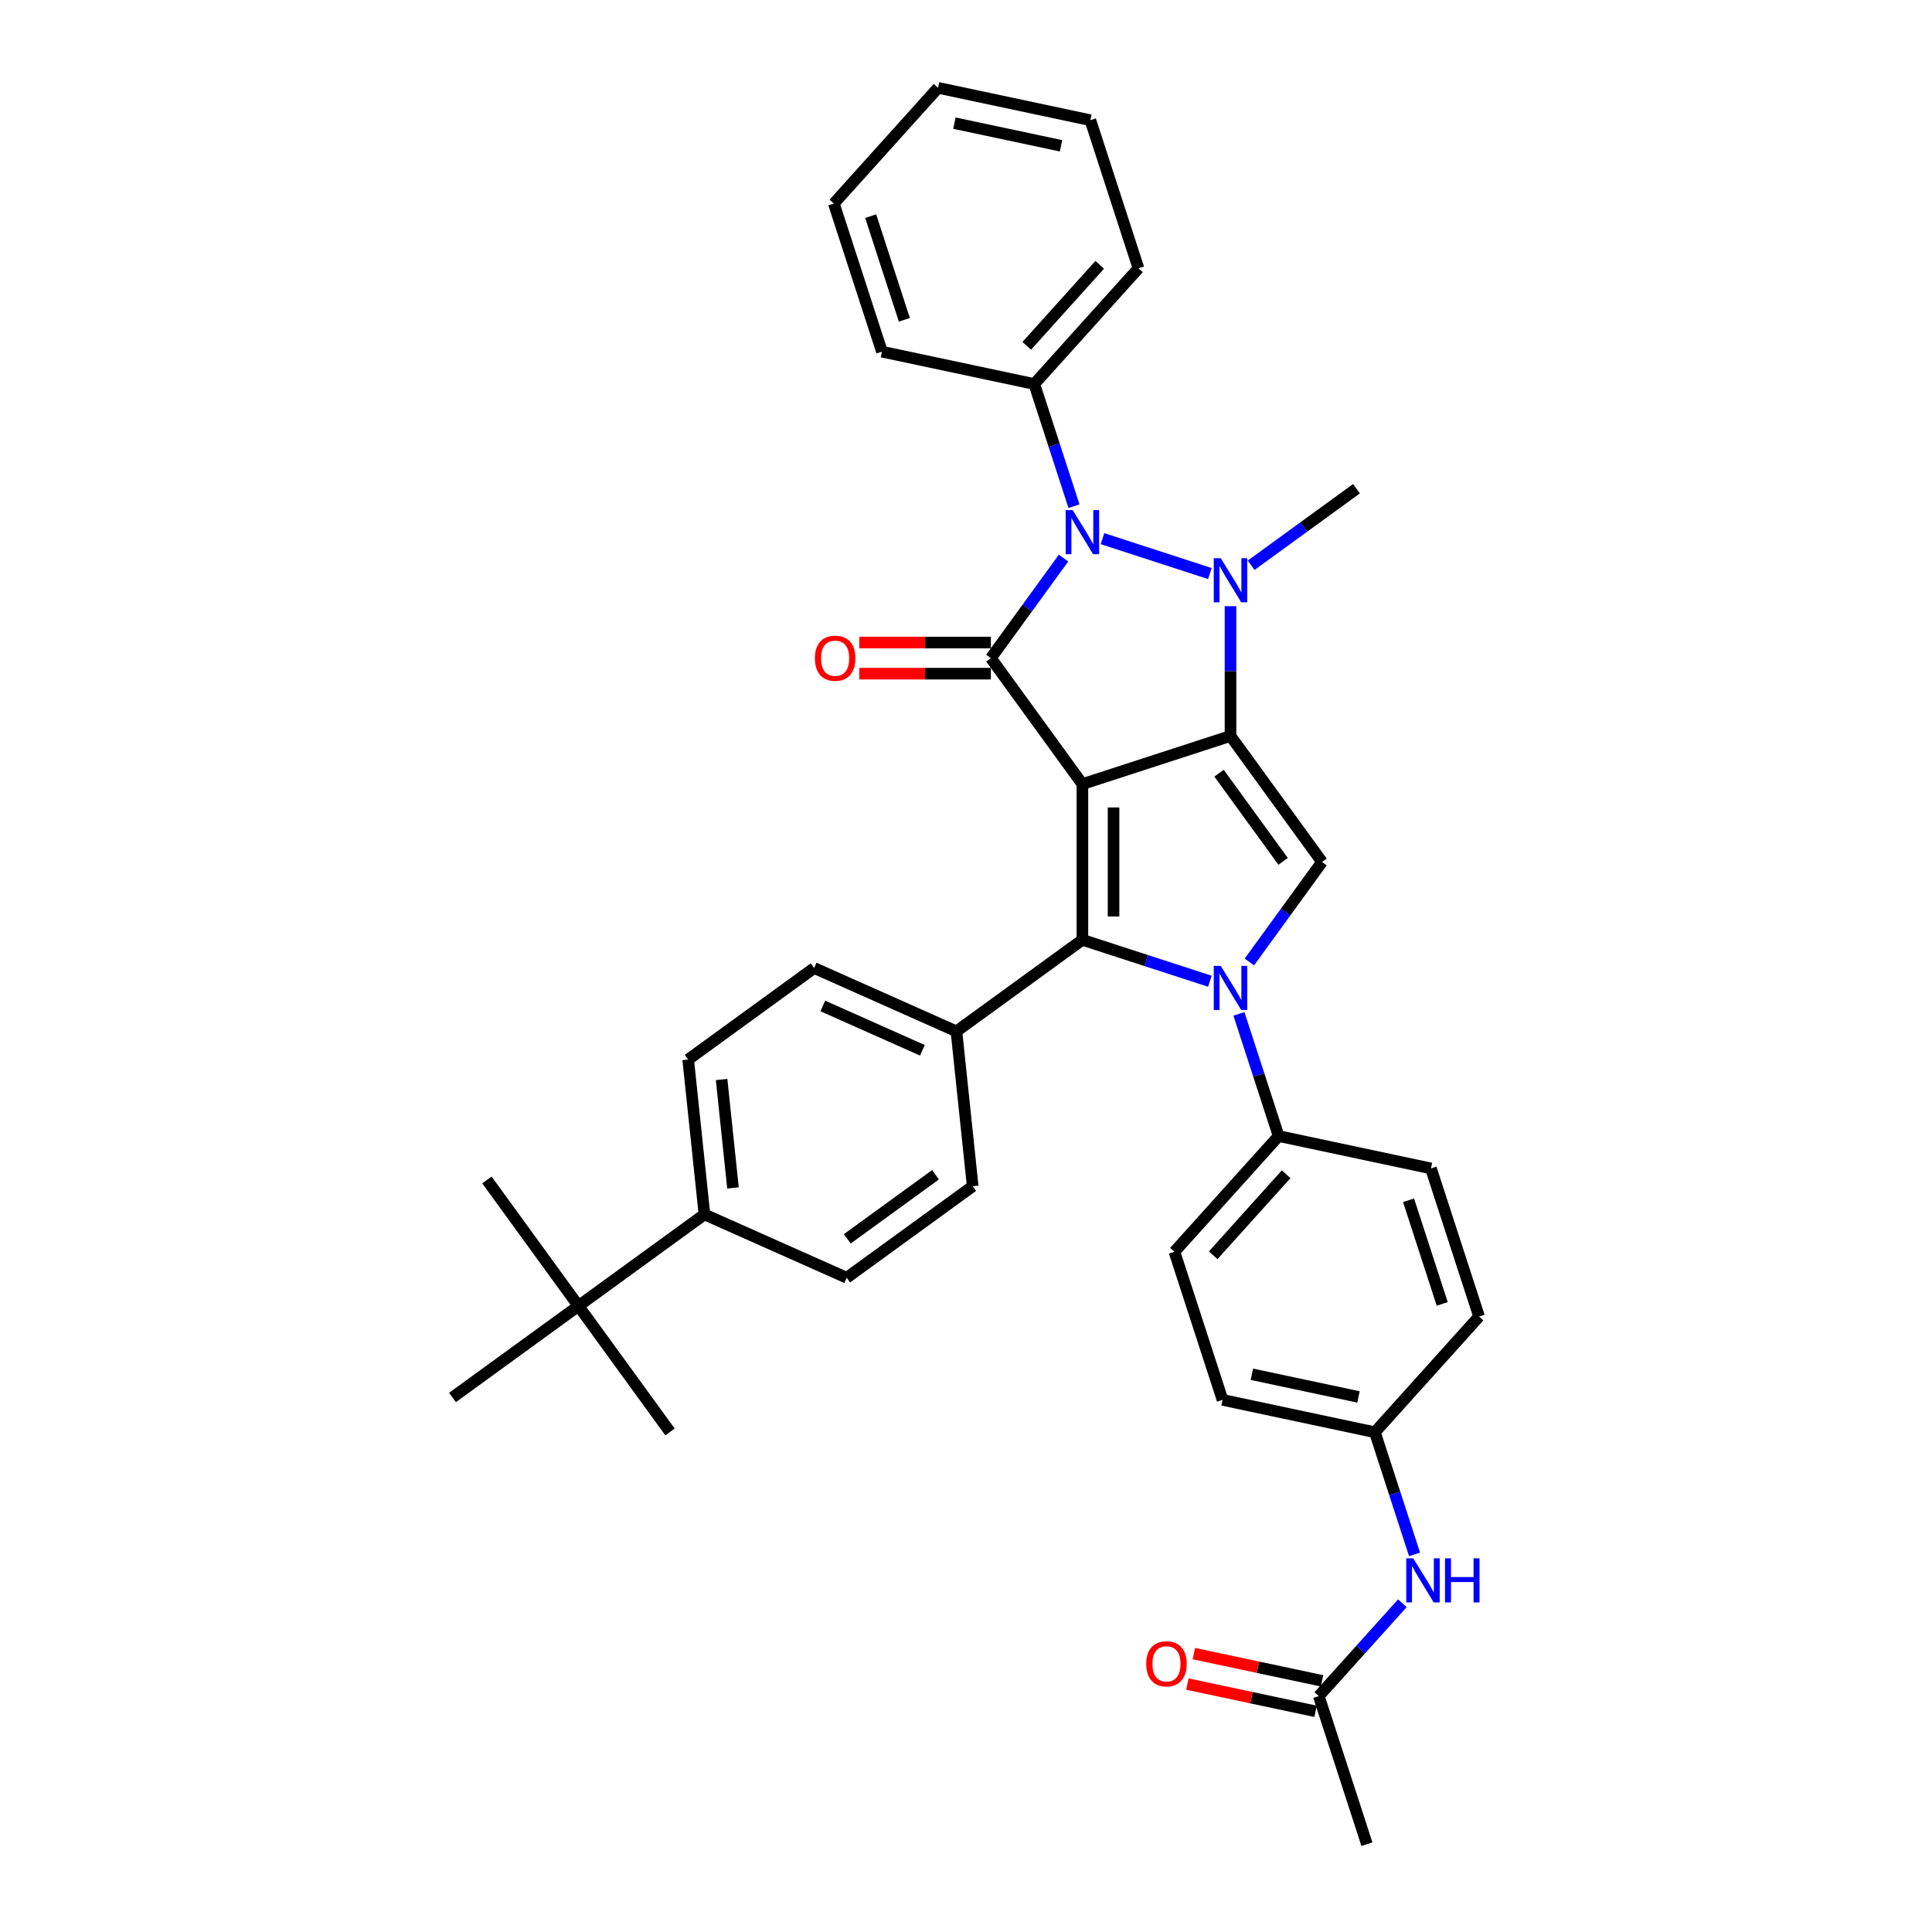 <?xml version='1.0' encoding='iso-8859-1'?>
<svg version='1.1' baseProfile='full'
              xmlns='http://www.w3.org/2000/svg'
                      xmlns:rdkit='http://www.rdkit.org/xml'
                      xmlns:xlink='http://www.w3.org/1999/xlink'
                  xml:space='preserve'
width='1000px' height='1000px' viewBox='0 0 1000 1000'>
<!-- END OF HEADER -->
<rect style='opacity:1.0;fill:#FFFFFF;stroke:none' width='1000' height='1000' x='0' y='0'> </rect>
<path class='bond-0' d='M 560.249,405.846 L 636.907,380.939' style='fill:none;fill-rule:evenodd;stroke:#000000;stroke-width:6px;stroke-linecap:butt;stroke-linejoin:miter;stroke-opacity:1' />
<path class='bond-1' d='M 560.249,405.846 L 512.872,340.637' style='fill:none;fill-rule:evenodd;stroke:#000000;stroke-width:6px;stroke-linecap:butt;stroke-linejoin:miter;stroke-opacity:1' />
<path class='bond-3' d='M 560.249,405.846 L 560.249,486.449' style='fill:none;fill-rule:evenodd;stroke:#000000;stroke-width:6px;stroke-linecap:butt;stroke-linejoin:miter;stroke-opacity:1' />
<path class='bond-3' d='M 576.37,417.937 L 576.37,474.359' style='fill:none;fill-rule:evenodd;stroke:#000000;stroke-width:6px;stroke-linecap:butt;stroke-linejoin:miter;stroke-opacity:1' />
<path class='bond-2' d='M 636.907,380.939 L 636.907,347.351' style='fill:none;fill-rule:evenodd;stroke:#000000;stroke-width:6px;stroke-linecap:butt;stroke-linejoin:miter;stroke-opacity:1' />
<path class='bond-2' d='M 636.907,347.351 L 636.907,313.764' style='fill:none;fill-rule:evenodd;stroke:#0000FF;stroke-width:6px;stroke-linecap:butt;stroke-linejoin:miter;stroke-opacity:1' />
<path class='bond-6' d='M 636.907,380.939 L 684.284,446.148' style='fill:none;fill-rule:evenodd;stroke:#000000;stroke-width:6px;stroke-linecap:butt;stroke-linejoin:miter;stroke-opacity:1' />
<path class='bond-6' d='M 630.972,400.195 L 664.136,445.842' style='fill:none;fill-rule:evenodd;stroke:#000000;stroke-width:6px;stroke-linecap:butt;stroke-linejoin:miter;stroke-opacity:1' />
<path class='bond-5' d='M 512.872,340.637 L 531.682,314.747' style='fill:none;fill-rule:evenodd;stroke:#000000;stroke-width:6px;stroke-linecap:butt;stroke-linejoin:miter;stroke-opacity:1' />
<path class='bond-5' d='M 531.682,314.747 L 550.493,288.857' style='fill:none;fill-rule:evenodd;stroke:#0000FF;stroke-width:6px;stroke-linecap:butt;stroke-linejoin:miter;stroke-opacity:1' />
<path class='bond-9' d='M 512.872,332.577 L 478.817,332.577' style='fill:none;fill-rule:evenodd;stroke:#000000;stroke-width:6px;stroke-linecap:butt;stroke-linejoin:miter;stroke-opacity:1' />
<path class='bond-9' d='M 478.817,332.577 L 444.762,332.577' style='fill:none;fill-rule:evenodd;stroke:#FF0000;stroke-width:6px;stroke-linecap:butt;stroke-linejoin:miter;stroke-opacity:1' />
<path class='bond-9' d='M 512.872,348.697 L 478.817,348.697' style='fill:none;fill-rule:evenodd;stroke:#000000;stroke-width:6px;stroke-linecap:butt;stroke-linejoin:miter;stroke-opacity:1' />
<path class='bond-9' d='M 478.817,348.697 L 444.762,348.697' style='fill:none;fill-rule:evenodd;stroke:#FF0000;stroke-width:6px;stroke-linecap:butt;stroke-linejoin:miter;stroke-opacity:1' />
<path class='bond-22' d='M 647.579,292.582 L 674.847,272.77' style='fill:none;fill-rule:evenodd;stroke:#0000FF;stroke-width:6px;stroke-linecap:butt;stroke-linejoin:miter;stroke-opacity:1' />
<path class='bond-22' d='M 674.847,272.77 L 702.116,252.959' style='fill:none;fill-rule:evenodd;stroke:#000000;stroke-width:6px;stroke-linecap:butt;stroke-linejoin:miter;stroke-opacity:1' />
<path class='bond-35' d='M 626.235,296.868 L 570.64,278.804' style='fill:none;fill-rule:evenodd;stroke:#0000FF;stroke-width:6px;stroke-linecap:butt;stroke-linejoin:miter;stroke-opacity:1' />
<path class='bond-4' d='M 560.249,486.449 L 593.242,497.169' style='fill:none;fill-rule:evenodd;stroke:#000000;stroke-width:6px;stroke-linecap:butt;stroke-linejoin:miter;stroke-opacity:1' />
<path class='bond-4' d='M 593.242,497.169 L 626.235,507.889' style='fill:none;fill-rule:evenodd;stroke:#0000FF;stroke-width:6px;stroke-linecap:butt;stroke-linejoin:miter;stroke-opacity:1' />
<path class='bond-8' d='M 560.249,486.449 L 495.04,533.826' style='fill:none;fill-rule:evenodd;stroke:#000000;stroke-width:6px;stroke-linecap:butt;stroke-linejoin:miter;stroke-opacity:1' />
<path class='bond-7' d='M 641.27,524.785 L 651.542,556.4' style='fill:none;fill-rule:evenodd;stroke:#0000FF;stroke-width:6px;stroke-linecap:butt;stroke-linejoin:miter;stroke-opacity:1' />
<path class='bond-7' d='M 651.542,556.4 L 661.815,588.015' style='fill:none;fill-rule:evenodd;stroke:#000000;stroke-width:6px;stroke-linecap:butt;stroke-linejoin:miter;stroke-opacity:1' />
<path class='bond-36' d='M 646.663,497.928 L 665.474,472.038' style='fill:none;fill-rule:evenodd;stroke:#0000FF;stroke-width:6px;stroke-linecap:butt;stroke-linejoin:miter;stroke-opacity:1' />
<path class='bond-36' d='M 665.474,472.038 L 684.284,446.148' style='fill:none;fill-rule:evenodd;stroke:#000000;stroke-width:6px;stroke-linecap:butt;stroke-linejoin:miter;stroke-opacity:1' />
<path class='bond-10' d='M 555.886,262 L 545.614,230.385' style='fill:none;fill-rule:evenodd;stroke:#0000FF;stroke-width:6px;stroke-linecap:butt;stroke-linejoin:miter;stroke-opacity:1' />
<path class='bond-10' d='M 545.614,230.385 L 535.341,198.77' style='fill:none;fill-rule:evenodd;stroke:#000000;stroke-width:6px;stroke-linecap:butt;stroke-linejoin:miter;stroke-opacity:1' />
<path class='bond-20' d='M 661.815,588.015 L 607.881,647.914' style='fill:none;fill-rule:evenodd;stroke:#000000;stroke-width:6px;stroke-linecap:butt;stroke-linejoin:miter;stroke-opacity:1' />
<path class='bond-20' d='M 665.704,607.786 L 627.951,649.716' style='fill:none;fill-rule:evenodd;stroke:#000000;stroke-width:6px;stroke-linecap:butt;stroke-linejoin:miter;stroke-opacity:1' />
<path class='bond-21' d='M 661.815,588.015 L 740.656,604.773' style='fill:none;fill-rule:evenodd;stroke:#000000;stroke-width:6px;stroke-linecap:butt;stroke-linejoin:miter;stroke-opacity:1' />
<path class='bond-16' d='M 495.04,533.826 L 503.465,613.987' style='fill:none;fill-rule:evenodd;stroke:#000000;stroke-width:6px;stroke-linecap:butt;stroke-linejoin:miter;stroke-opacity:1' />
<path class='bond-17' d='M 495.04,533.826 L 421.406,501.042' style='fill:none;fill-rule:evenodd;stroke:#000000;stroke-width:6px;stroke-linecap:butt;stroke-linejoin:miter;stroke-opacity:1' />
<path class='bond-17' d='M 477.438,543.635 L 425.894,520.687' style='fill:none;fill-rule:evenodd;stroke:#000000;stroke-width:6px;stroke-linecap:butt;stroke-linejoin:miter;stroke-opacity:1' />
<path class='bond-30' d='M 535.341,198.77 L 589.275,138.871' style='fill:none;fill-rule:evenodd;stroke:#000000;stroke-width:6px;stroke-linecap:butt;stroke-linejoin:miter;stroke-opacity:1' />
<path class='bond-30' d='M 531.452,178.999 L 569.205,137.069' style='fill:none;fill-rule:evenodd;stroke:#000000;stroke-width:6px;stroke-linecap:butt;stroke-linejoin:miter;stroke-opacity:1' />
<path class='bond-31' d='M 535.341,198.77 L 456.5,182.012' style='fill:none;fill-rule:evenodd;stroke:#000000;stroke-width:6px;stroke-linecap:butt;stroke-linejoin:miter;stroke-opacity:1' />
<path class='bond-11' d='M 682.604,877.888 L 704.235,853.864' style='fill:none;fill-rule:evenodd;stroke:#000000;stroke-width:6px;stroke-linecap:butt;stroke-linejoin:miter;stroke-opacity:1' />
<path class='bond-11' d='M 704.235,853.864 L 725.866,829.84' style='fill:none;fill-rule:evenodd;stroke:#0000FF;stroke-width:6px;stroke-linecap:butt;stroke-linejoin:miter;stroke-opacity:1' />
<path class='bond-15' d='M 684.279,870.003 L 651.105,862.952' style='fill:none;fill-rule:evenodd;stroke:#000000;stroke-width:6px;stroke-linecap:butt;stroke-linejoin:miter;stroke-opacity:1' />
<path class='bond-15' d='M 651.105,862.952 L 617.931,855.901' style='fill:none;fill-rule:evenodd;stroke:#FF0000;stroke-width:6px;stroke-linecap:butt;stroke-linejoin:miter;stroke-opacity:1' />
<path class='bond-15' d='M 680.928,885.772 L 647.754,878.72' style='fill:none;fill-rule:evenodd;stroke:#000000;stroke-width:6px;stroke-linecap:butt;stroke-linejoin:miter;stroke-opacity:1' />
<path class='bond-15' d='M 647.754,878.72 L 614.58,871.669' style='fill:none;fill-rule:evenodd;stroke:#FF0000;stroke-width:6px;stroke-linecap:butt;stroke-linejoin:miter;stroke-opacity:1' />
<path class='bond-29' d='M 682.604,877.888 L 707.511,954.545' style='fill:none;fill-rule:evenodd;stroke:#000000;stroke-width:6px;stroke-linecap:butt;stroke-linejoin:miter;stroke-opacity:1' />
<path class='bond-12' d='M 732.174,804.56 L 721.902,772.945' style='fill:none;fill-rule:evenodd;stroke:#0000FF;stroke-width:6px;stroke-linecap:butt;stroke-linejoin:miter;stroke-opacity:1' />
<path class='bond-12' d='M 721.902,772.945 L 711.63,741.33' style='fill:none;fill-rule:evenodd;stroke:#000000;stroke-width:6px;stroke-linecap:butt;stroke-linejoin:miter;stroke-opacity:1' />
<path class='bond-13' d='M 299.413,675.958 L 364.622,628.58' style='fill:none;fill-rule:evenodd;stroke:#000000;stroke-width:6px;stroke-linecap:butt;stroke-linejoin:miter;stroke-opacity:1' />
<path class='bond-26' d='M 299.413,675.958 L 252.036,610.749' style='fill:none;fill-rule:evenodd;stroke:#000000;stroke-width:6px;stroke-linecap:butt;stroke-linejoin:miter;stroke-opacity:1' />
<path class='bond-27' d='M 299.413,675.958 L 346.79,741.167' style='fill:none;fill-rule:evenodd;stroke:#000000;stroke-width:6px;stroke-linecap:butt;stroke-linejoin:miter;stroke-opacity:1' />
<path class='bond-28' d='M 299.413,675.958 L 234.204,723.335' style='fill:none;fill-rule:evenodd;stroke:#000000;stroke-width:6px;stroke-linecap:butt;stroke-linejoin:miter;stroke-opacity:1' />
<path class='bond-14' d='M 364.622,628.58 L 356.197,548.419' style='fill:none;fill-rule:evenodd;stroke:#000000;stroke-width:6px;stroke-linecap:butt;stroke-linejoin:miter;stroke-opacity:1' />
<path class='bond-14' d='M 379.39,614.871 L 373.493,558.758' style='fill:none;fill-rule:evenodd;stroke:#000000;stroke-width:6px;stroke-linecap:butt;stroke-linejoin:miter;stroke-opacity:1' />
<path class='bond-37' d='M 364.622,628.58 L 438.256,661.365' style='fill:none;fill-rule:evenodd;stroke:#000000;stroke-width:6px;stroke-linecap:butt;stroke-linejoin:miter;stroke-opacity:1' />
<path class='bond-19' d='M 503.465,613.987 L 438.256,661.365' style='fill:none;fill-rule:evenodd;stroke:#000000;stroke-width:6px;stroke-linecap:butt;stroke-linejoin:miter;stroke-opacity:1' />
<path class='bond-19' d='M 484.208,608.052 L 438.562,641.216' style='fill:none;fill-rule:evenodd;stroke:#000000;stroke-width:6px;stroke-linecap:butt;stroke-linejoin:miter;stroke-opacity:1' />
<path class='bond-18' d='M 421.406,501.042 L 356.197,548.419' style='fill:none;fill-rule:evenodd;stroke:#000000;stroke-width:6px;stroke-linecap:butt;stroke-linejoin:miter;stroke-opacity:1' />
<path class='bond-25' d='M 607.881,647.914 L 632.788,724.572' style='fill:none;fill-rule:evenodd;stroke:#000000;stroke-width:6px;stroke-linecap:butt;stroke-linejoin:miter;stroke-opacity:1' />
<path class='bond-24' d='M 740.656,604.773 L 765.564,681.431' style='fill:none;fill-rule:evenodd;stroke:#000000;stroke-width:6px;stroke-linecap:butt;stroke-linejoin:miter;stroke-opacity:1' />
<path class='bond-24' d='M 729.061,621.253 L 746.496,674.913' style='fill:none;fill-rule:evenodd;stroke:#000000;stroke-width:6px;stroke-linecap:butt;stroke-linejoin:miter;stroke-opacity:1' />
<path class='bond-23' d='M 711.63,741.33 L 765.564,681.431' style='fill:none;fill-rule:evenodd;stroke:#000000;stroke-width:6px;stroke-linecap:butt;stroke-linejoin:miter;stroke-opacity:1' />
<path class='bond-38' d='M 711.63,741.33 L 632.788,724.572' style='fill:none;fill-rule:evenodd;stroke:#000000;stroke-width:6px;stroke-linecap:butt;stroke-linejoin:miter;stroke-opacity:1' />
<path class='bond-38' d='M 703.155,723.048 L 647.966,711.317' style='fill:none;fill-rule:evenodd;stroke:#000000;stroke-width:6px;stroke-linecap:butt;stroke-linejoin:miter;stroke-opacity:1' />
<path class='bond-33' d='M 589.275,138.871 L 564.368,62.213' style='fill:none;fill-rule:evenodd;stroke:#000000;stroke-width:6px;stroke-linecap:butt;stroke-linejoin:miter;stroke-opacity:1' />
<path class='bond-32' d='M 456.5,182.012 L 431.592,105.354' style='fill:none;fill-rule:evenodd;stroke:#000000;stroke-width:6px;stroke-linecap:butt;stroke-linejoin:miter;stroke-opacity:1' />
<path class='bond-32' d='M 468.095,165.532 L 450.66,111.871' style='fill:none;fill-rule:evenodd;stroke:#000000;stroke-width:6px;stroke-linecap:butt;stroke-linejoin:miter;stroke-opacity:1' />
<path class='bond-34' d='M 431.592,105.354 L 485.526,45.455' style='fill:none;fill-rule:evenodd;stroke:#000000;stroke-width:6px;stroke-linecap:butt;stroke-linejoin:miter;stroke-opacity:1' />
<path class='bond-39' d='M 564.368,62.213 L 485.526,45.455' style='fill:none;fill-rule:evenodd;stroke:#000000;stroke-width:6px;stroke-linecap:butt;stroke-linejoin:miter;stroke-opacity:1' />
<path class='bond-39' d='M 549.19,75.467 L 494.001,63.737' style='fill:none;fill-rule:evenodd;stroke:#000000;stroke-width:6px;stroke-linecap:butt;stroke-linejoin:miter;stroke-opacity:1' />
<path  class='atom-3' d='M 631.861 288.922
L 639.341 301.013
Q 640.083 302.206, 641.276 304.366
Q 642.468 306.526, 642.533 306.655
L 642.533 288.922
L 645.564 288.922
L 645.564 311.749
L 642.436 311.749
L 634.408 298.53
Q 633.473 296.983, 632.474 295.209
Q 631.506 293.436, 631.216 292.888
L 631.216 311.749
L 628.25 311.749
L 628.25 288.922
L 631.861 288.922
' fill='#0000FF'/>
<path  class='atom-5' d='M 631.861 499.943
L 639.341 512.034
Q 640.083 513.227, 641.276 515.387
Q 642.468 517.547, 642.533 517.676
L 642.533 499.943
L 645.564 499.943
L 645.564 522.77
L 642.436 522.77
L 634.408 509.551
Q 633.473 508.004, 632.474 506.23
Q 631.506 504.457, 631.216 503.909
L 631.216 522.77
L 628.25 522.77
L 628.25 499.943
L 631.861 499.943
' fill='#0000FF'/>
<path  class='atom-6' d='M 555.203 264.015
L 562.683 276.105
Q 563.425 277.298, 564.618 279.458
Q 565.811 281.618, 565.875 281.747
L 565.875 264.015
L 568.906 264.015
L 568.906 286.841
L 565.778 286.841
L 557.75 273.623
Q 556.815 272.075, 555.816 270.302
Q 554.849 268.528, 554.558 267.98
L 554.558 286.841
L 551.592 286.841
L 551.592 264.015
L 555.203 264.015
' fill='#0000FF'/>
<path  class='atom-10' d='M 421.791 340.702
Q 421.791 335.221, 424.499 332.158
Q 427.207 329.095, 432.269 329.095
Q 437.331 329.095, 440.039 332.158
Q 442.747 335.221, 442.747 340.702
Q 442.747 346.247, 440.007 349.407
Q 437.266 352.534, 432.269 352.534
Q 427.239 352.534, 424.499 349.407
Q 421.791 346.279, 421.791 340.702
M 432.269 349.955
Q 435.751 349.955, 437.621 347.633
Q 439.523 345.28, 439.523 340.702
Q 439.523 336.22, 437.621 333.963
Q 435.751 331.674, 432.269 331.674
Q 428.787 331.674, 426.885 333.931
Q 425.015 336.188, 425.015 340.702
Q 425.015 345.312, 426.885 347.633
Q 428.787 349.955, 432.269 349.955
' fill='#FF0000'/>
<path  class='atom-13' d='M 731.492 806.575
L 738.972 818.665
Q 739.713 819.858, 740.906 822.018
Q 742.099 824.178, 742.164 824.307
L 742.164 806.575
L 745.194 806.575
L 745.194 829.401
L 742.067 829.401
L 734.039 816.183
Q 733.104 814.635, 732.104 812.862
Q 731.137 811.088, 730.847 810.54
L 730.847 829.401
L 727.881 829.401
L 727.881 806.575
L 731.492 806.575
' fill='#0000FF'/>
<path  class='atom-13' d='M 747.935 806.575
L 751.03 806.575
L 751.03 816.279
L 762.701 816.279
L 762.701 806.575
L 765.796 806.575
L 765.796 829.401
L 762.701 829.401
L 762.701 818.859
L 751.03 818.859
L 751.03 829.401
L 747.935 829.401
L 747.935 806.575
' fill='#0000FF'/>
<path  class='atom-16' d='M 593.284 861.194
Q 593.284 855.713, 595.992 852.65
Q 598.7 849.587, 603.762 849.587
Q 608.824 849.587, 611.532 852.65
Q 614.241 855.713, 614.241 861.194
Q 614.241 866.739, 611.5 869.899
Q 608.76 873.026, 603.762 873.026
Q 598.733 873.026, 595.992 869.899
Q 593.284 866.772, 593.284 861.194
M 603.762 870.447
Q 607.244 870.447, 609.114 868.126
Q 611.016 865.772, 611.016 861.194
Q 611.016 856.712, 609.114 854.455
Q 607.244 852.166, 603.762 852.166
Q 600.28 852.166, 598.378 854.423
Q 596.508 856.68, 596.508 861.194
Q 596.508 865.804, 598.378 868.126
Q 600.28 870.447, 603.762 870.447
' fill='#FF0000'/>
</svg>

